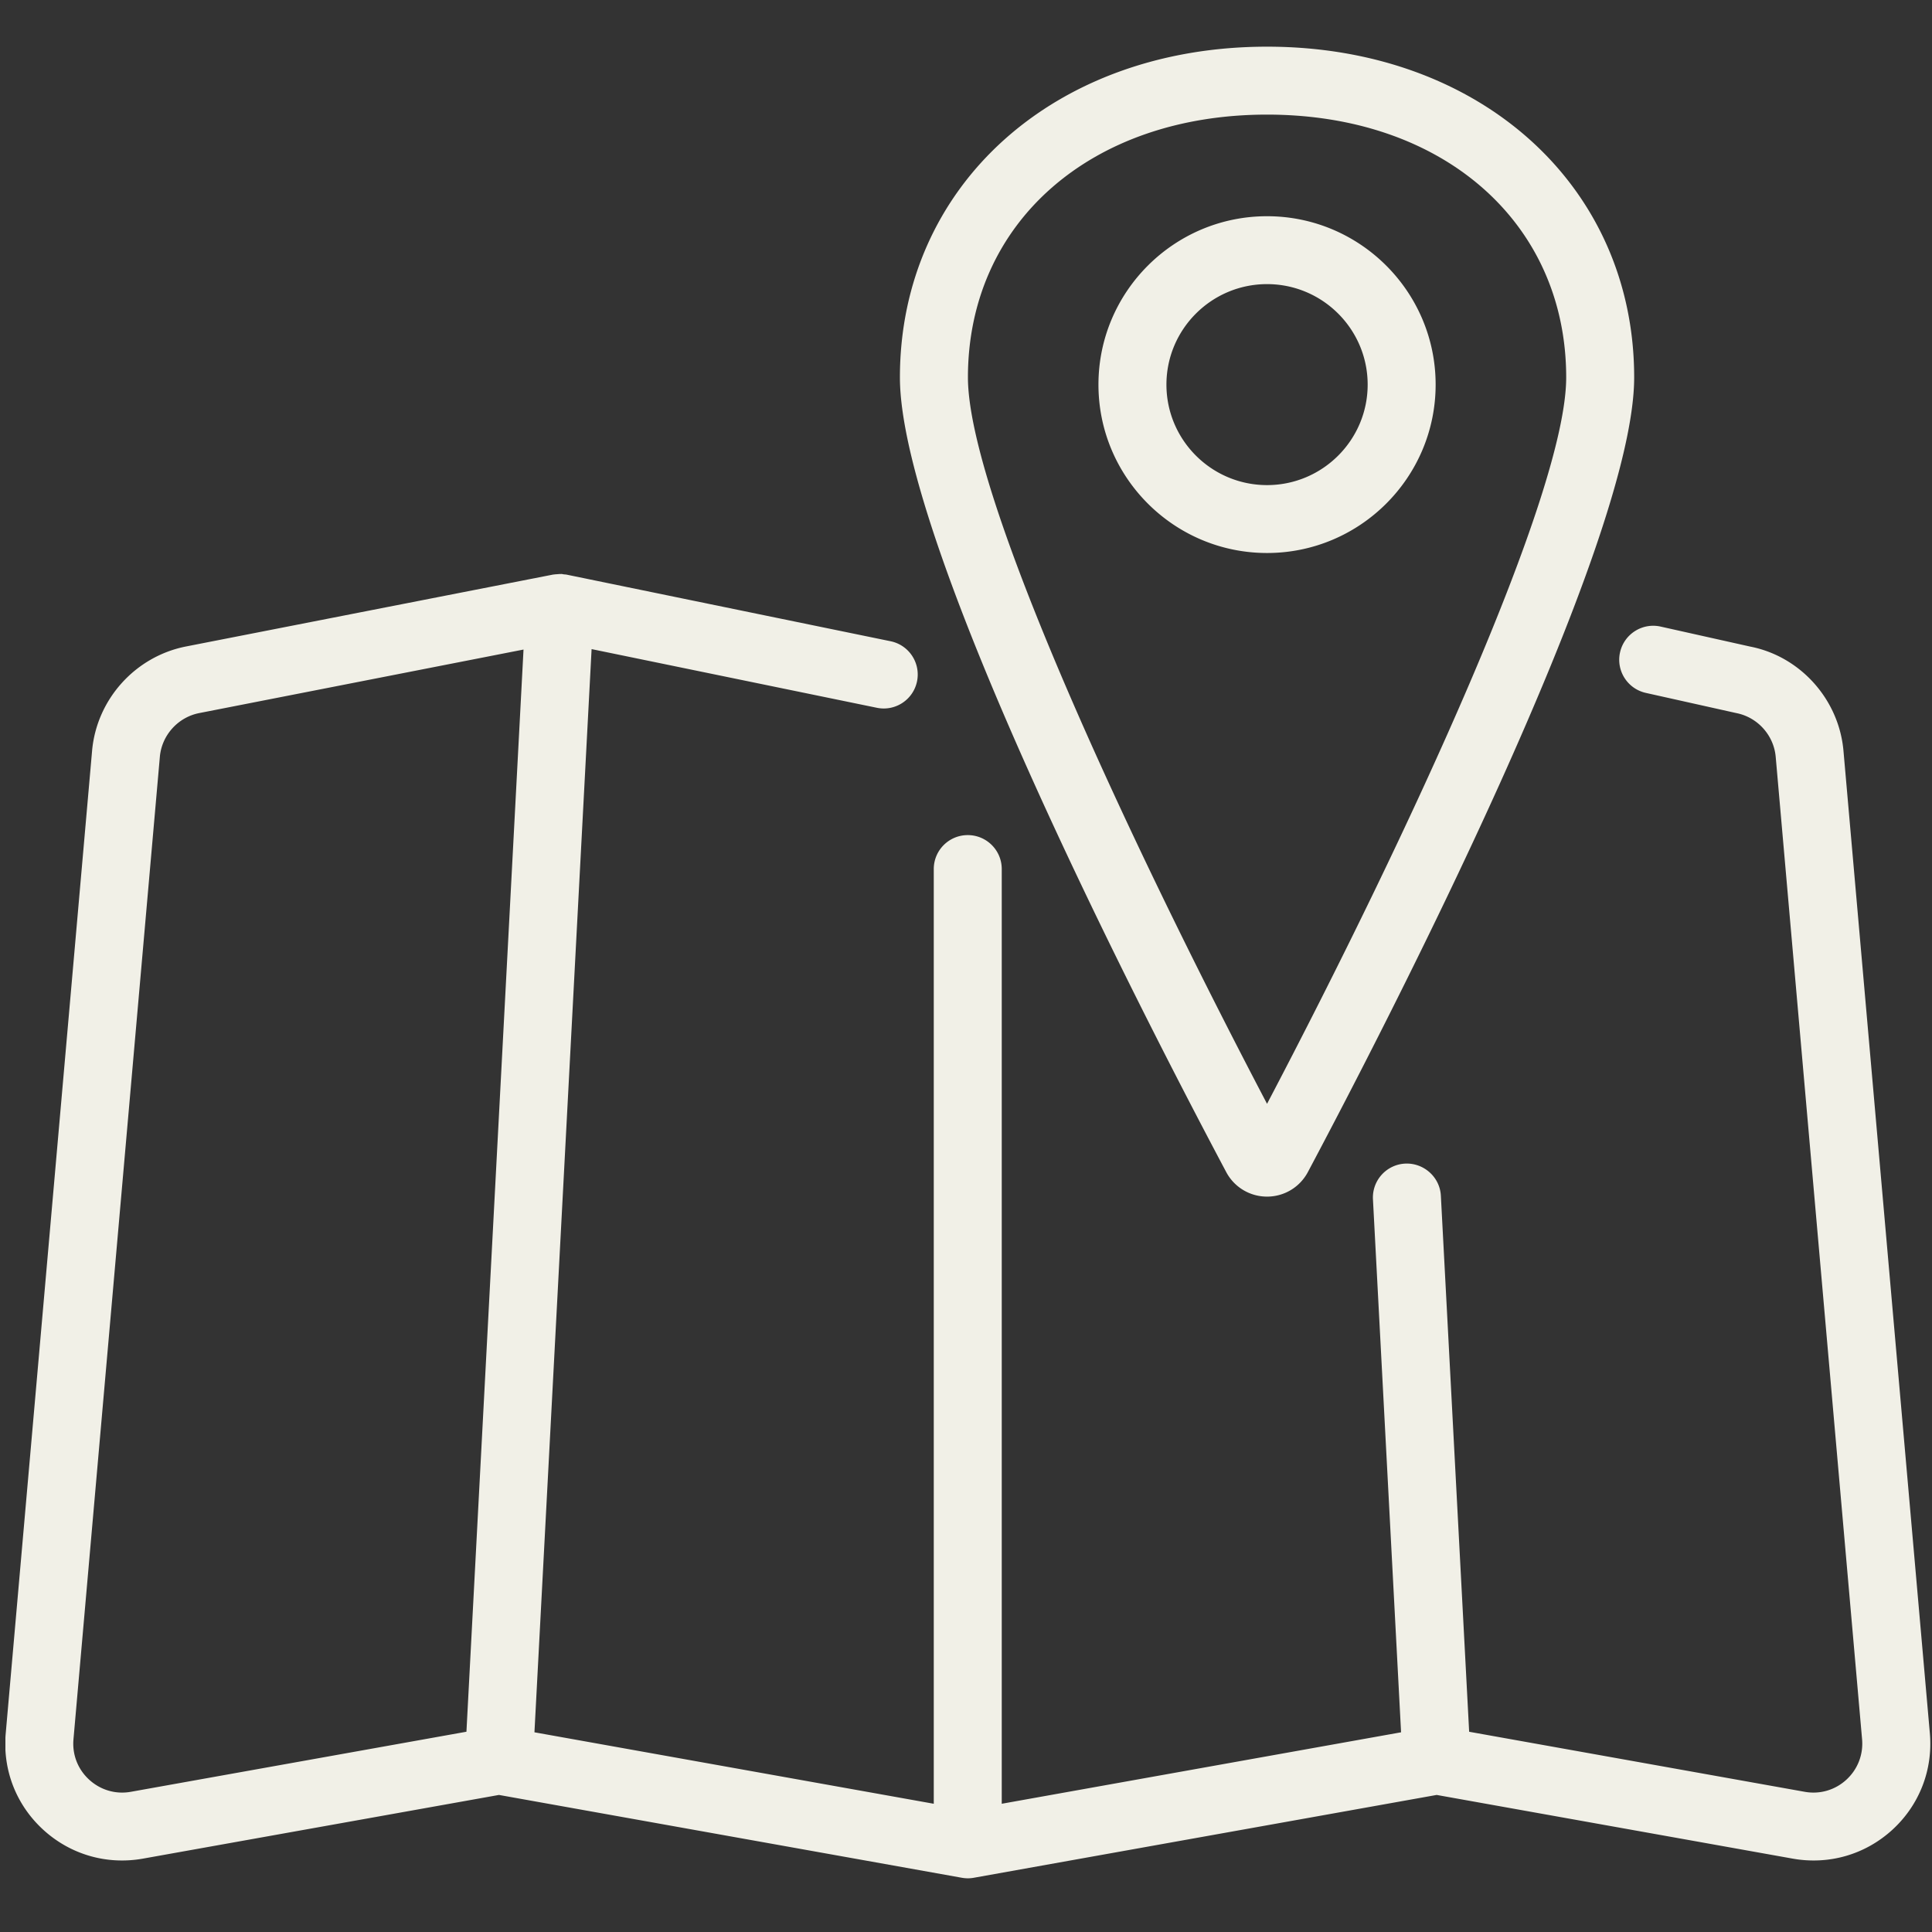 <svg viewBox="0 0 257 257" xmlns="http://www.w3.org/2000/svg" xml:space="preserve" style="fill-rule:evenodd;clip-rule:evenodd;stroke-linejoin:round;stroke-miterlimit:2">
  <rect x="0" y="0" width="257" height="257" fill="#333333" stroke="none"/>
  <g transform="matrix(1.048 0 0 .936 .72 .153)">
    <path style="fill:none" d="M0 0h244.385v273.462H0z"/>
    <clipPath id="a">
      <path d="M0 0h244.385v273.462H0z"/>
    </clipPath>
    <g clip-path="url(#a)">
      <path d="m859.69 527.083-25.44-289.68c-1.33-15.2-12.72-27.86-27.44-30.75l-26.4-5.9c-5.4-1.21-10.75 2.19-11.96 7.59-1.21 5.4 2.19 10.75 7.59 11.96l26.65 5.95c6.27 1.23 11.04 6.54 11.6 12.9l25.44 289.69c.39 4.51-1.3 8.86-4.64 11.92-3.34 3.06-7.83 4.36-12.28 3.55l-98.8-17.7-8.33-158.05c-.29-5.52-5.07-9.74-10.53-9.47-5.52.29-9.76 5-9.47 10.53l8.28 157.15-117.6 21.07v-275.6c0-5.53-4.48-10.01-10.01-10.01-5.53 0-10.01 4.48-10.01 10.01v275.6l-117.6-21.07 16.83-319.38 84.01 17.3c5.43 1.12 10.71-2.37 11.83-7.79 1.11-5.42-2.37-10.71-7.79-11.83l-95.42-19.64c-.26-.05-.52-.05-.79-.08-.24-.03-.46-.1-.71-.11-.08 0-.15.01-.23.01-.37-.01-.73.03-1.1.06-.29.02-.59.03-.87.08-.08.01-.16.01-.25.02l-108.1 21.2c-14.97 2.94-26.36 15.6-27.69 30.8l-25.43 289.67c-.95 10.78 3.09 21.15 11.08 28.45 7.99 7.3 18.68 10.39 29.33 8.49l104.85-18.78 136.31 24.42c.59.1 1.18.16 1.77.16.59 0 1.18-.05 1.77-.16l136.31-24.42 104.85 18.78c10.67 1.9 21.34-1.19 29.33-8.49 7.97-7.3 12-17.67 11.06-28.45Zm-529.79 17.23c-4.46.81-8.94-.5-12.28-3.56-3.35-3.06-5.04-7.4-4.64-11.91l25.44-289.69c.56-6.36 5.33-11.67 11.6-12.9l95.5-18.73-16.81 319.08-98.81 17.71Zm334.59-175.49c5.05 0 9.65-2.77 12.02-7.23 22.54-42.44 96.1-184.75 96.1-234.31 0-56.51-45.47-97.52-108.12-97.52-62.65 0-108.12 41.01-108.12 97.52 0 49.6 73.56 191.88 96.1 234.31a13.58 13.58 0 0 0 12.02 7.23Zm0-319.03c51.87 0 88.1 31.87 88.1 77.49 0 34.19-46.22 134.29-88.1 214.18-41.87-79.88-88.09-179.96-88.09-214.18 0-45.62 36.22-77.49 88.09-77.49Zm49.65 79.61c0-27.38-22.27-49.65-49.65-49.65s-49.65 22.27-49.65 49.65 22.27 49.65 49.65 49.65 49.65-22.27 49.65-49.65Zm-79.28 0c0-16.34 13.29-29.63 29.63-29.63s29.63 13.29 29.63 29.63-13.29 29.63-29.63 29.63-29.63-13.29-29.63-29.63Z" style="fill:#f1f0e7;fill-rule:nonzero" transform="matrix(.431 0 0 .482 -126.256 -7.876)"/>
    </g>
  </g>
</svg>
